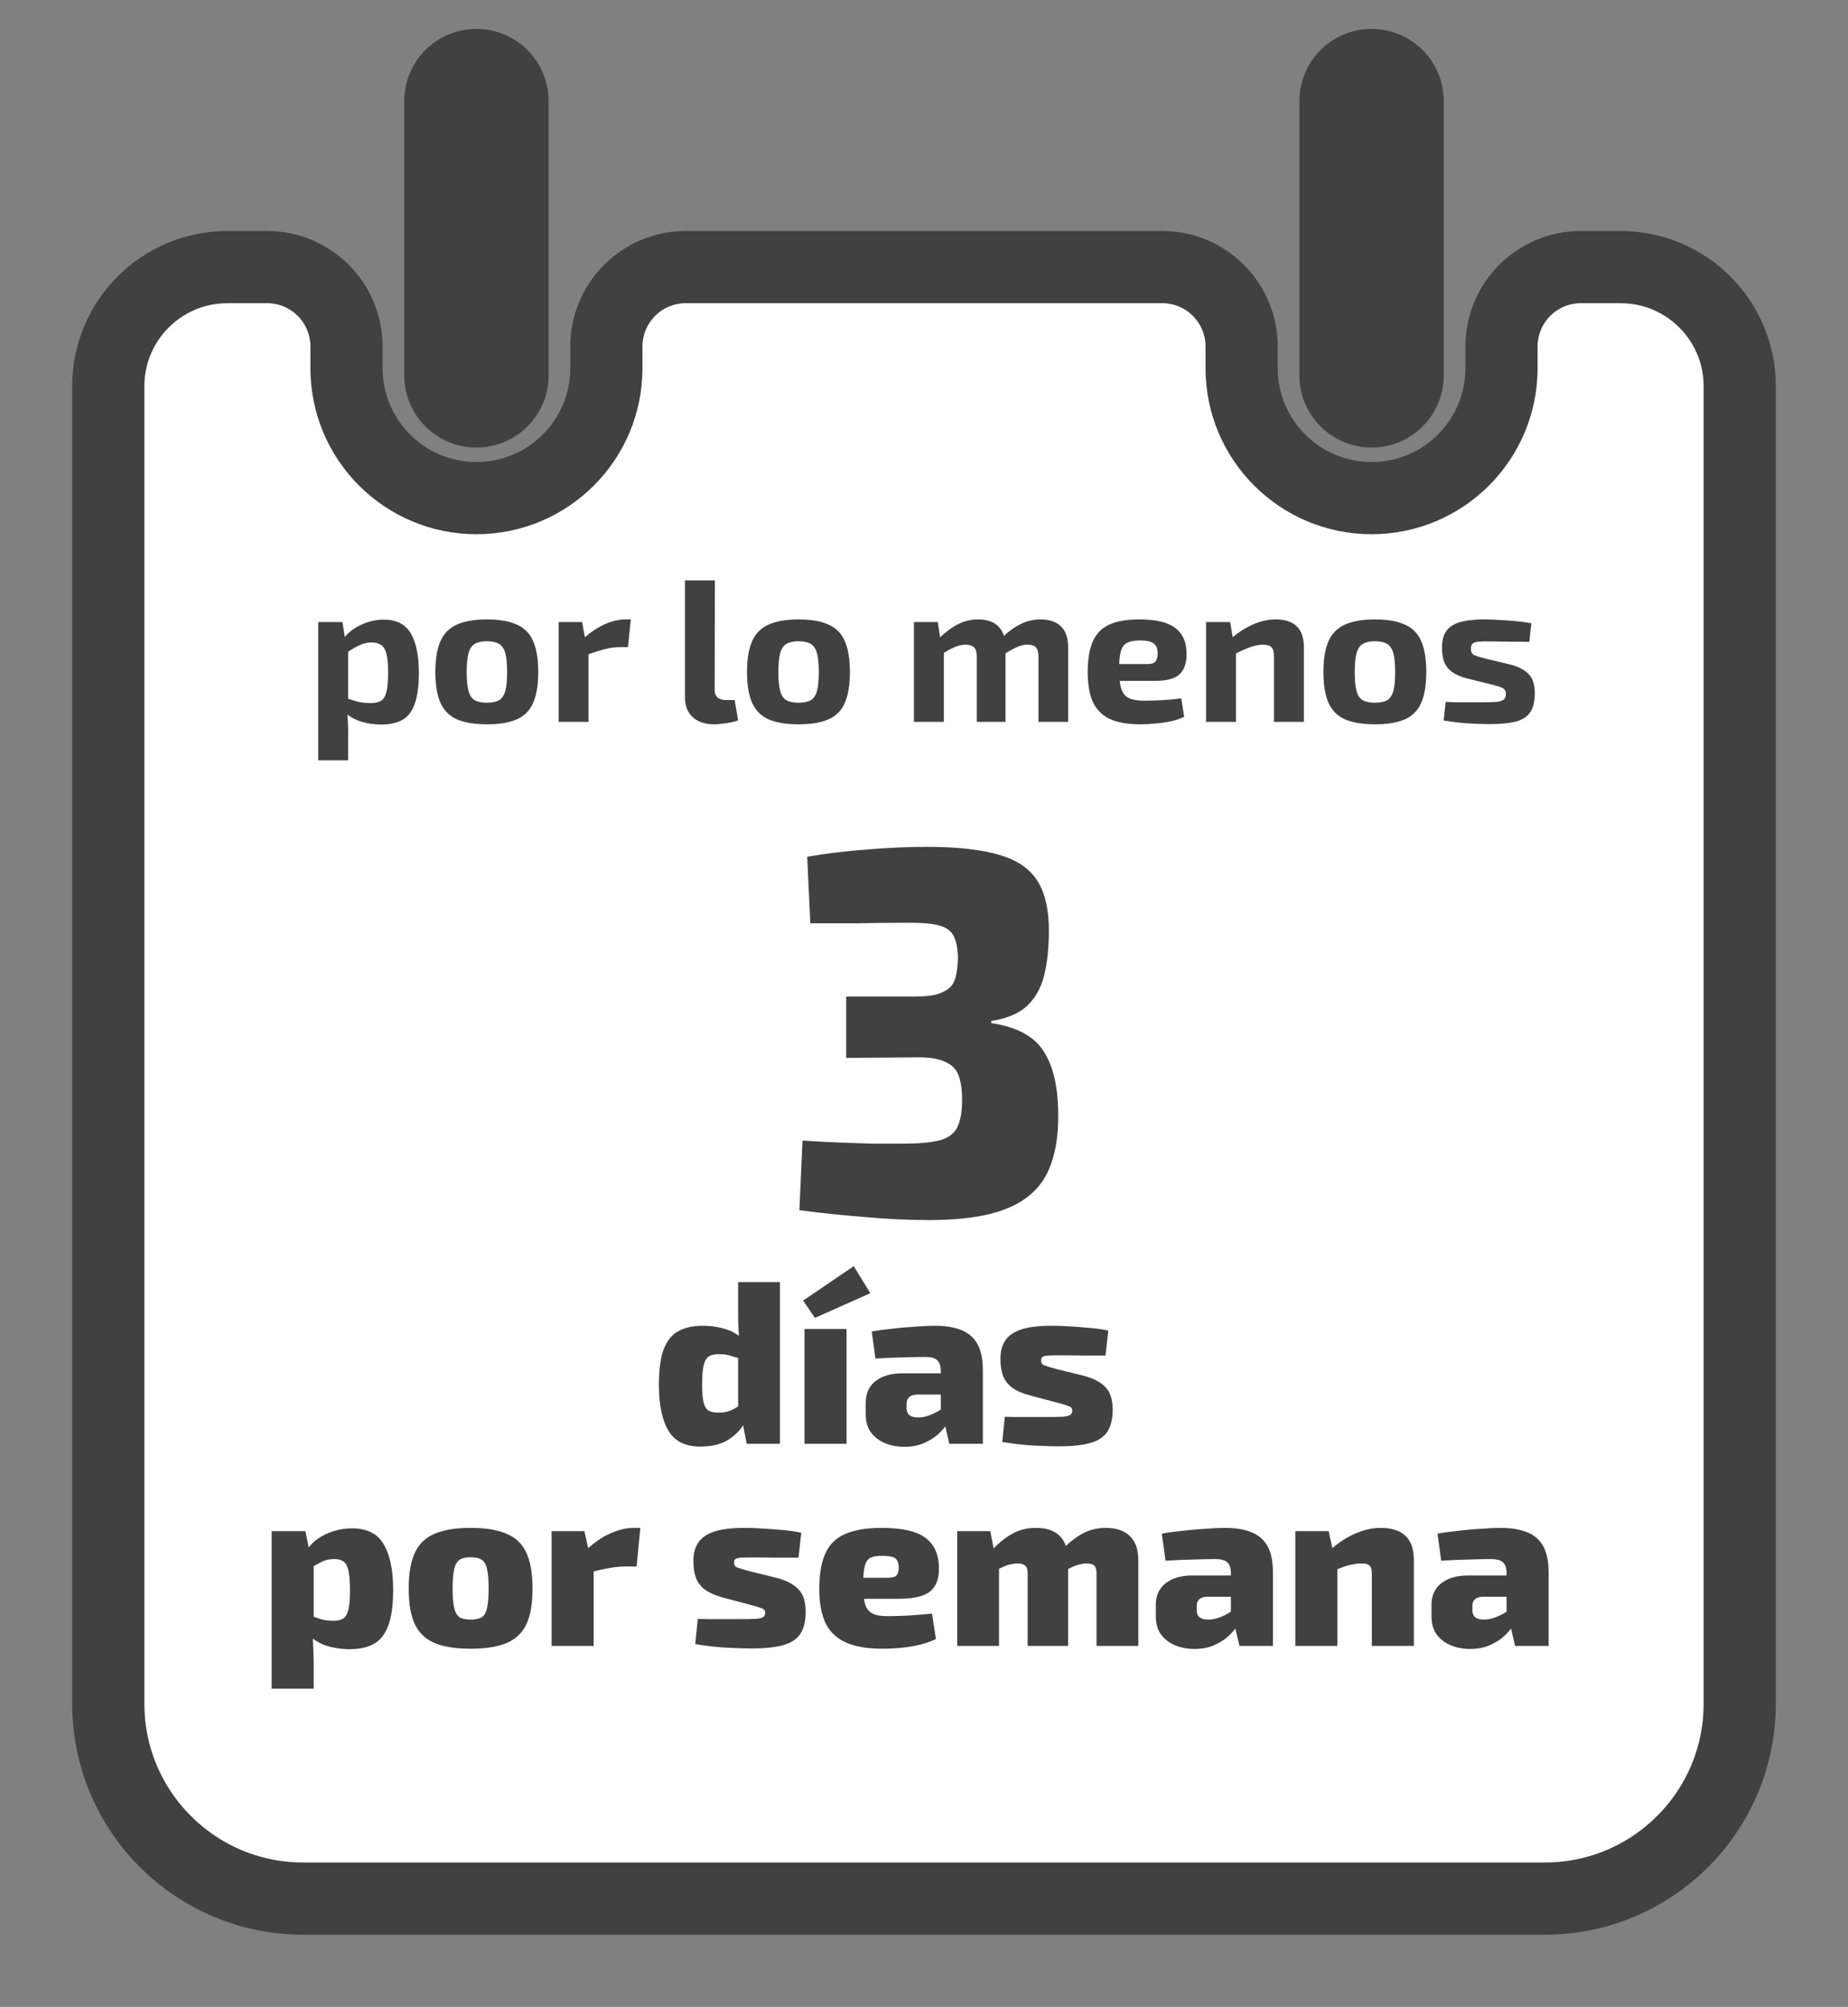 <svg width="128" height="139" viewBox="0 0 128 139" fill="none" xmlns="http://www.w3.org/2000/svg">
<rect x="0" y="0" width="128" height="139" fill="#808080" stroke="none"/>
<path d="M120.5 26.75V118C120.5 125.456 114.456 131.5 107 131.5H21C13.544 131.5 7.5 125.456 7.5 118V26.75C7.5 22.194 11.194 18.5 15.75 18.5H18.5C21.538 18.5 24 20.962 24 24V25.5C24 30.471 28.029 34.5 33 34.5C37.971 34.5 42 30.471 42 25.5V24C42 20.962 44.462 18.5 47.5 18.5H80.5C83.538 18.5 86 20.962 86 24V25.5C86 30.471 90.029 34.5 95 34.5C99.971 34.5 104 30.471 104 25.5V24C104 20.962 106.462 18.5 109.5 18.5H112.25C116.806 18.5 120.5 22.194 120.5 26.75Z" fill="white" stroke="#414141" stroke-width="5"/>
<line x1="33" y1="26" x2="33" y2="7" stroke="#414141" stroke-width="10" stroke-linecap="round"/>
<line x1="95" y1="26" x2="95" y2="7" stroke="#414141" stroke-width="10" stroke-linecap="round"/>
<path d="M26.59 42.916C27.458 42.916 28.079 43.233 28.452 43.868C28.826 44.503 29.012 45.413 29.012 46.598C29.012 47.522 28.914 48.245 28.718 48.768C28.532 49.291 28.242 49.659 27.85 49.874C27.468 50.079 26.987 50.182 26.408 50.182C25.913 50.182 25.442 50.112 24.994 49.972C24.546 49.832 24.149 49.599 23.804 49.272L23.944 48.348C24.252 48.441 24.532 48.525 24.784 48.6C25.046 48.665 25.34 48.698 25.666 48.698C25.965 48.698 26.203 48.647 26.38 48.544C26.558 48.441 26.683 48.241 26.758 47.942C26.842 47.634 26.884 47.191 26.884 46.612C26.884 46.043 26.847 45.609 26.772 45.31C26.698 45.002 26.576 44.792 26.408 44.68C26.24 44.559 26.021 44.498 25.75 44.498C25.451 44.498 25.176 44.559 24.924 44.68C24.672 44.792 24.387 44.955 24.07 45.17L23.804 44.218C23.991 43.966 24.229 43.742 24.518 43.546C24.817 43.35 25.143 43.196 25.498 43.084C25.853 42.972 26.217 42.916 26.59 42.916ZM23.72 43.084L23.916 44.344L24.112 44.554V49.048L24.042 49.216C24.07 49.496 24.089 49.785 24.098 50.084C24.117 50.392 24.122 50.695 24.112 50.994V52.66H22.04V43.084H23.72ZM33.725 42.902C34.593 42.902 35.288 43.023 35.811 43.266C36.333 43.499 36.707 43.882 36.931 44.414C37.164 44.946 37.281 45.66 37.281 46.556C37.281 47.433 37.164 48.138 36.931 48.67C36.707 49.202 36.333 49.585 35.811 49.818C35.288 50.051 34.593 50.168 33.725 50.168C32.866 50.168 32.171 50.051 31.639 49.818C31.116 49.585 30.738 49.202 30.505 48.67C30.271 48.138 30.155 47.433 30.155 46.556C30.155 45.66 30.271 44.946 30.505 44.414C30.738 43.882 31.116 43.499 31.639 43.266C32.171 43.023 32.866 42.902 33.725 42.902ZM33.725 44.414C33.37 44.414 33.09 44.475 32.885 44.596C32.679 44.717 32.535 44.932 32.451 45.24C32.367 45.548 32.325 45.987 32.325 46.556C32.325 47.116 32.367 47.55 32.451 47.858C32.535 48.166 32.679 48.381 32.885 48.502C33.09 48.614 33.37 48.67 33.725 48.67C34.079 48.67 34.359 48.614 34.565 48.502C34.77 48.381 34.915 48.166 34.999 47.858C35.083 47.55 35.125 47.116 35.125 46.556C35.125 45.987 35.083 45.548 34.999 45.24C34.915 44.932 34.77 44.717 34.565 44.596C34.359 44.475 34.079 44.414 33.725 44.414ZM40.316 43.084L40.569 44.456L40.764 44.638V50H38.693V43.084H40.316ZM43.691 42.902L43.495 44.82H42.92C42.594 44.82 42.253 44.867 41.898 44.96C41.544 45.053 41.096 45.193 40.554 45.38L40.414 44.218C40.9 43.789 41.39 43.462 41.885 43.238C42.379 43.014 42.86 42.902 43.327 42.902H43.691ZM49.515 40.2L49.501 47.788C49.501 48.021 49.571 48.199 49.711 48.32C49.851 48.432 50.056 48.488 50.327 48.488H50.887L51.125 49.888C51.013 49.944 50.854 49.991 50.649 50.028C50.444 50.075 50.233 50.107 50.019 50.126C49.804 50.154 49.622 50.168 49.473 50.168C48.847 50.168 48.353 50.005 47.989 49.678C47.625 49.351 47.443 48.894 47.443 48.306V40.2H49.515ZM55.313 42.902C56.181 42.902 56.876 43.023 57.399 43.266C57.921 43.499 58.295 43.882 58.519 44.414C58.752 44.946 58.869 45.66 58.869 46.556C58.869 47.433 58.752 48.138 58.519 48.67C58.295 49.202 57.921 49.585 57.399 49.818C56.876 50.051 56.181 50.168 55.313 50.168C54.454 50.168 53.759 50.051 53.227 49.818C52.704 49.585 52.326 49.202 52.093 48.67C51.859 48.138 51.743 47.433 51.743 46.556C51.743 45.66 51.859 44.946 52.093 44.414C52.326 43.882 52.704 43.499 53.227 43.266C53.759 43.023 54.454 42.902 55.313 42.902ZM55.313 44.414C54.958 44.414 54.678 44.475 54.473 44.596C54.267 44.717 54.123 44.932 54.039 45.24C53.955 45.548 53.913 45.987 53.913 46.556C53.913 47.116 53.955 47.55 54.039 47.858C54.123 48.166 54.267 48.381 54.473 48.502C54.678 48.614 54.958 48.67 55.313 48.67C55.667 48.67 55.947 48.614 56.153 48.502C56.358 48.381 56.503 48.166 56.587 47.858C56.671 47.55 56.713 47.116 56.713 46.556C56.713 45.987 56.671 45.548 56.587 45.24C56.503 44.932 56.358 44.717 56.153 44.596C55.947 44.475 55.667 44.414 55.313 44.414ZM72.066 42.902C72.691 42.902 73.167 43.065 73.494 43.392C73.821 43.719 73.984 44.195 73.984 44.82V50H71.926V45.464C71.926 45.175 71.87 44.969 71.758 44.848C71.646 44.717 71.45 44.652 71.17 44.652C71.002 44.652 70.843 44.675 70.694 44.722C70.545 44.769 70.372 44.843 70.176 44.946C69.98 45.049 69.742 45.189 69.462 45.366L69.35 44.218C69.798 43.779 70.237 43.453 70.666 43.238C71.105 43.014 71.571 42.902 72.066 42.902ZM64.954 43.084L65.164 44.456L65.374 44.638V50H63.302V43.084H64.954ZM67.754 42.902C68.37 42.902 68.837 43.065 69.154 43.392C69.481 43.709 69.644 44.185 69.644 44.82V50H67.656V45.464C67.656 45.165 67.591 44.955 67.46 44.834C67.339 44.713 67.147 44.652 66.886 44.652C66.727 44.652 66.569 44.675 66.41 44.722C66.261 44.759 66.083 44.829 65.878 44.932C65.682 45.035 65.439 45.179 65.15 45.366L65.024 44.218C65.481 43.779 65.925 43.453 66.354 43.238C66.783 43.014 67.25 42.902 67.754 42.902ZM78.91 42.902C80.077 42.902 80.912 43.103 81.416 43.504C81.929 43.896 82.186 44.484 82.186 45.268C82.195 45.903 82.037 46.379 81.71 46.696C81.383 47.004 80.819 47.158 80.016 47.158H76.152V45.996H79.442C79.759 45.996 79.96 45.931 80.044 45.8C80.137 45.66 80.184 45.469 80.184 45.226C80.175 44.899 80.077 44.675 79.89 44.554C79.713 44.423 79.409 44.358 78.98 44.358C78.597 44.358 78.299 44.409 78.084 44.512C77.869 44.615 77.72 44.811 77.636 45.1C77.552 45.389 77.51 45.809 77.51 46.36C77.51 46.939 77.561 47.387 77.664 47.704C77.767 48.012 77.939 48.227 78.182 48.348C78.434 48.469 78.779 48.53 79.218 48.53C79.535 48.53 79.927 48.521 80.394 48.502C80.87 48.474 81.346 48.432 81.822 48.376L82.018 49.65C81.747 49.781 81.439 49.883 81.094 49.958C80.749 50.033 80.394 50.084 80.03 50.112C79.666 50.149 79.316 50.168 78.98 50.168C78.103 50.168 77.393 50.042 76.852 49.79C76.32 49.529 75.933 49.132 75.69 48.6C75.457 48.068 75.34 47.387 75.34 46.556C75.34 45.651 75.461 44.932 75.704 44.4C75.947 43.868 76.329 43.485 76.852 43.252C77.375 43.019 78.061 42.902 78.91 42.902ZM88.352 42.902C89.659 42.902 90.312 43.541 90.312 44.82V50H88.24V45.464C88.24 45.156 88.184 44.946 88.072 44.834C87.96 44.713 87.769 44.652 87.498 44.652C87.2 44.652 86.892 44.713 86.574 44.834C86.257 44.946 85.865 45.123 85.398 45.366L85.3 44.204C85.795 43.784 86.299 43.462 86.812 43.238C87.335 43.014 87.848 42.902 88.352 42.902ZM85.202 43.084L85.44 44.456L85.608 44.638V50H83.536V43.084H85.202ZM95.234 42.902C96.103 42.902 96.798 43.023 97.32 43.266C97.843 43.499 98.216 43.882 98.441 44.414C98.674 44.946 98.79 45.66 98.79 46.556C98.79 47.433 98.674 48.138 98.441 48.67C98.216 49.202 97.843 49.585 97.32 49.818C96.798 50.051 96.103 50.168 95.234 50.168C94.376 50.168 93.68 50.051 93.148 49.818C92.626 49.585 92.248 49.202 92.014 48.67C91.781 48.138 91.665 47.433 91.665 46.556C91.665 45.66 91.781 44.946 92.014 44.414C92.248 43.882 92.626 43.499 93.148 43.266C93.68 43.023 94.376 42.902 95.234 42.902ZM95.234 44.414C94.88 44.414 94.6 44.475 94.394 44.596C94.189 44.717 94.044 44.932 93.96 45.24C93.876 45.548 93.835 45.987 93.835 46.556C93.835 47.116 93.876 47.55 93.96 47.858C94.044 48.166 94.189 48.381 94.394 48.502C94.6 48.614 94.88 48.67 95.234 48.67C95.589 48.67 95.869 48.614 96.075 48.502C96.28 48.381 96.424 48.166 96.508 47.858C96.593 47.55 96.635 47.116 96.635 46.556C96.635 45.987 96.593 45.548 96.508 45.24C96.424 44.932 96.28 44.717 96.075 44.596C95.869 44.475 95.589 44.414 95.234 44.414ZM102.834 42.902C103.17 42.902 103.534 42.916 103.926 42.944C104.318 42.963 104.701 42.991 105.074 43.028C105.448 43.065 105.779 43.112 106.068 43.168L105.928 44.456C105.48 44.447 105.028 44.442 104.57 44.442C104.122 44.433 103.684 44.428 103.254 44.428C102.89 44.419 102.61 44.423 102.414 44.442C102.218 44.461 102.078 44.507 101.994 44.582C101.92 44.647 101.882 44.769 101.882 44.946C101.882 45.151 101.952 45.291 102.092 45.366C102.232 45.431 102.466 45.506 102.792 45.59L104.598 46.024C105.177 46.173 105.606 46.397 105.886 46.696C106.166 46.985 106.306 47.424 106.306 48.012C106.306 48.591 106.199 49.034 105.984 49.342C105.77 49.65 105.429 49.865 104.962 49.986C104.496 50.098 103.894 50.154 103.156 50.154C102.867 50.154 102.438 50.14 101.868 50.112C101.299 50.084 100.674 50.014 99.992 49.902L100.132 48.614C100.3 48.623 100.515 48.633 100.776 48.642C101.038 48.642 101.322 48.642 101.63 48.642C101.938 48.642 102.246 48.642 102.554 48.642C103.03 48.642 103.394 48.633 103.646 48.614C103.898 48.586 104.071 48.53 104.164 48.446C104.258 48.362 104.304 48.236 104.304 48.068C104.304 47.863 104.225 47.723 104.066 47.648C103.908 47.573 103.656 47.494 103.31 47.41L101.56 46.976C101.122 46.855 100.781 46.701 100.538 46.514C100.296 46.327 100.123 46.099 100.02 45.828C99.927 45.557 99.88 45.235 99.88 44.862C99.88 44.386 99.974 44.008 100.16 43.728C100.356 43.439 100.669 43.229 101.098 43.098C101.537 42.967 102.116 42.902 102.834 42.902Z" fill="#414141"/>
<path d="M48.662 91.824C49.248 91.824 49.803 91.909 50.326 92.08C50.848 92.251 51.291 92.544 51.654 92.96L51.446 94.16C51.168 94.075 50.907 93.995 50.662 93.92C50.427 93.835 50.128 93.792 49.766 93.792C49.499 93.792 49.28 93.84 49.11 93.936C48.95 94.032 48.827 94.235 48.742 94.544C48.667 94.843 48.63 95.301 48.63 95.92C48.63 96.475 48.667 96.891 48.742 97.168C48.816 97.435 48.934 97.616 49.094 97.712C49.264 97.797 49.472 97.84 49.718 97.84C49.974 97.84 50.187 97.819 50.358 97.776C50.539 97.723 50.71 97.653 50.87 97.568C51.03 97.472 51.206 97.365 51.398 97.248L51.59 98.528C51.334 98.997 50.955 99.392 50.454 99.712C49.952 100.032 49.302 100.192 48.502 100.192C47.467 100.192 46.731 99.824 46.294 99.088C45.856 98.341 45.638 97.291 45.638 95.936C45.638 94.859 45.75 94.027 45.974 93.44C46.208 92.843 46.55 92.427 46.998 92.192C47.446 91.947 48 91.824 48.662 91.824ZM54.022 88.8V100H51.718L51.43 98.496L51.126 98.288V93.184L51.222 92.976C51.19 92.645 51.163 92.293 51.142 91.92C51.131 91.547 51.126 91.179 51.126 90.816V88.8H54.022ZM58.636 92.048V100H55.724V92.048H58.636ZM59.132 87.696L60.284 89.568L56.444 91.28L55.628 90.08L59.132 87.696ZM64.748 91.824C65.462 91.824 66.065 91.92 66.556 92.112C67.057 92.304 67.436 92.624 67.692 93.072C67.948 93.52 68.076 94.139 68.076 94.928V100H65.756L65.356 98.288L65.164 98V94.912C65.153 94.581 65.068 94.347 64.908 94.208C64.758 94.059 64.481 93.984 64.076 93.984C63.66 93.984 63.148 93.995 62.54 94.016C61.932 94.027 61.297 94.053 60.636 94.096L60.38 92.224C60.774 92.149 61.233 92.085 61.756 92.032C62.289 91.968 62.822 91.92 63.356 91.888C63.889 91.845 64.353 91.824 64.748 91.824ZM66.924 95.12L66.908 96.592H63.5C63.254 96.603 63.073 96.667 62.956 96.784C62.849 96.891 62.796 97.04 62.796 97.232V97.536C62.796 97.739 62.86 97.899 62.988 98.016C63.126 98.123 63.329 98.176 63.596 98.176C63.862 98.176 64.145 98.117 64.444 98C64.742 97.883 65.036 97.723 65.324 97.52C65.612 97.317 65.862 97.099 66.076 96.864V97.888C65.99 98.059 65.857 98.272 65.676 98.528C65.505 98.784 65.281 99.045 65.004 99.312C64.726 99.568 64.39 99.781 63.996 99.952C63.601 100.123 63.142 100.208 62.62 100.208C62.14 100.208 61.697 100.123 61.292 99.952C60.886 99.781 60.561 99.531 60.316 99.2C60.081 98.869 59.964 98.453 59.964 97.952V97.152C59.964 96.512 60.188 96.016 60.636 95.664C61.094 95.301 61.713 95.12 62.492 95.12H66.924ZM72.844 91.824C73.26 91.824 73.703 91.84 74.172 91.872C74.653 91.904 75.122 91.941 75.581 91.984C76.039 92.027 76.434 92.085 76.764 92.16L76.573 93.888C76.05 93.888 75.522 93.888 74.989 93.888C74.466 93.877 73.959 93.872 73.469 93.872C73.085 93.872 72.796 93.877 72.605 93.888C72.412 93.899 72.279 93.931 72.204 93.984C72.141 94.027 72.109 94.112 72.109 94.24C72.109 94.4 72.178 94.507 72.317 94.56C72.455 94.613 72.711 94.693 73.085 94.8L75.037 95.28C75.73 95.461 76.242 95.728 76.573 96.08C76.903 96.421 77.069 96.939 77.069 97.632C77.069 98.293 76.941 98.811 76.684 99.184C76.439 99.547 76.039 99.803 75.484 99.952C74.93 100.101 74.21 100.176 73.325 100.176C72.962 100.176 72.428 100.16 71.725 100.128C71.02 100.096 70.252 100.011 69.421 99.872L69.597 98.128C69.757 98.128 69.986 98.133 70.284 98.144C70.594 98.144 70.935 98.144 71.308 98.144C71.682 98.144 72.05 98.144 72.412 98.144C72.935 98.144 73.33 98.139 73.597 98.128C73.863 98.107 74.039 98.064 74.124 98C74.221 97.936 74.269 97.84 74.269 97.712C74.269 97.552 74.189 97.445 74.028 97.392C73.868 97.328 73.586 97.243 73.18 97.136L71.308 96.64C70.764 96.491 70.343 96.299 70.044 96.064C69.757 95.829 69.559 95.552 69.453 95.232C69.346 94.912 69.293 94.544 69.293 94.128C69.293 93.605 69.404 93.179 69.629 92.848C69.853 92.507 70.221 92.251 70.733 92.08C71.255 91.909 71.959 91.824 72.844 91.824ZM24.4 105.856C25.424 105.856 26.149 106.224 26.576 106.96C27.013 107.696 27.232 108.747 27.232 110.112C27.232 111.189 27.115 112.027 26.88 112.624C26.656 113.211 26.32 113.627 25.872 113.872C25.435 114.107 24.885 114.224 24.224 114.224C23.637 114.224 23.083 114.139 22.56 113.968C22.037 113.787 21.6 113.493 21.248 113.088L21.44 111.888C21.717 111.973 21.973 112.059 22.208 112.144C22.453 112.219 22.752 112.256 23.104 112.256C23.381 112.256 23.6 112.208 23.76 112.112C23.931 112.005 24.053 111.803 24.128 111.504C24.203 111.195 24.24 110.736 24.24 110.128C24.24 109.52 24.203 109.061 24.128 108.752C24.053 108.443 23.936 108.24 23.776 108.144C23.627 108.037 23.429 107.984 23.184 107.984C22.864 107.984 22.597 108.032 22.384 108.128C22.171 108.224 21.931 108.352 21.664 108.512L21.28 107.328C21.451 107.051 21.696 106.8 22.016 106.576C22.336 106.352 22.699 106.176 23.104 106.048C23.52 105.92 23.952 105.856 24.4 105.856ZM21.152 106.048L21.424 107.392L21.728 107.632V112.864L21.632 113.056C21.664 113.387 21.685 113.739 21.696 114.112C21.717 114.496 21.728 114.864 21.728 115.216V116.96H18.816V106.048H21.152ZM32.597 105.824C33.643 105.824 34.48 105.963 35.109 106.24C35.739 106.507 36.192 106.949 36.469 107.568C36.747 108.176 36.885 108.997 36.885 110.032C36.885 111.056 36.747 111.872 36.469 112.48C36.192 113.077 35.739 113.515 35.109 113.792C34.48 114.059 33.643 114.192 32.597 114.192C31.552 114.192 30.715 114.059 30.085 113.792C29.456 113.515 29.003 113.077 28.725 112.48C28.448 111.872 28.309 111.056 28.309 110.032C28.309 108.997 28.448 108.176 28.725 107.568C29.003 106.949 29.456 106.507 30.085 106.24C30.715 105.963 31.552 105.824 32.597 105.824ZM32.597 107.856C32.267 107.856 32.011 107.915 31.829 108.032C31.659 108.149 31.536 108.363 31.461 108.672C31.387 108.981 31.349 109.435 31.349 110.032C31.349 110.619 31.387 111.067 31.461 111.376C31.536 111.685 31.659 111.899 31.829 112.016C32.011 112.123 32.267 112.176 32.597 112.176C32.928 112.176 33.184 112.123 33.365 112.016C33.547 111.899 33.669 111.685 33.733 111.376C33.808 111.067 33.845 110.619 33.845 110.032C33.845 109.435 33.808 108.981 33.733 108.672C33.669 108.363 33.547 108.149 33.365 108.032C33.184 107.915 32.928 107.856 32.597 107.856ZM40.479 106.048L40.831 107.648L41.119 107.856V114H38.207V106.048H40.479ZM44.351 105.824L44.095 108.496H43.327C43.007 108.496 42.655 108.528 42.271 108.592C41.887 108.656 41.401 108.763 40.815 108.912L40.639 107.328C41.172 106.827 41.716 106.453 42.271 106.208C42.836 105.952 43.38 105.824 43.903 105.824H44.351ZM51.579 105.824C51.995 105.824 52.438 105.84 52.907 105.872C53.387 105.904 53.856 105.941 54.315 105.984C54.773 106.027 55.168 106.085 55.499 106.16L55.307 107.888C54.784 107.888 54.256 107.888 53.723 107.888C53.2 107.877 52.694 107.872 52.203 107.872C51.819 107.872 51.531 107.877 51.339 107.888C51.147 107.899 51.014 107.931 50.939 107.984C50.875 108.027 50.843 108.112 50.843 108.24C50.843 108.4 50.912 108.507 51.051 108.56C51.19 108.613 51.446 108.693 51.819 108.8L53.771 109.28C54.464 109.461 54.976 109.728 55.307 110.08C55.638 110.421 55.803 110.939 55.803 111.632C55.803 112.293 55.675 112.811 55.419 113.184C55.173 113.547 54.773 113.803 54.219 113.952C53.664 114.101 52.944 114.176 52.059 114.176C51.696 114.176 51.163 114.16 50.459 114.128C49.755 114.096 48.987 114.011 48.155 113.872L48.331 112.128C48.491 112.128 48.72 112.133 49.019 112.144C49.328 112.144 49.669 112.144 50.043 112.144C50.416 112.144 50.784 112.144 51.147 112.144C51.669 112.144 52.064 112.139 52.331 112.128C52.597 112.107 52.773 112.064 52.859 112C52.955 111.936 53.003 111.84 53.003 111.712C53.003 111.552 52.923 111.445 52.763 111.392C52.603 111.328 52.32 111.243 51.915 111.136L50.043 110.64C49.499 110.491 49.078 110.299 48.779 110.064C48.491 109.829 48.294 109.552 48.187 109.232C48.08 108.912 48.027 108.544 48.027 108.128C48.027 107.605 48.139 107.179 48.363 106.848C48.587 106.507 48.955 106.251 49.467 106.08C49.989 105.909 50.694 105.824 51.579 105.824ZM61.066 105.824C62.496 105.824 63.514 106.059 64.122 106.528C64.73 106.997 65.034 107.691 65.034 108.608C65.045 109.344 64.842 109.883 64.426 110.224C64.01 110.565 63.274 110.736 62.218 110.736H57.866V109.28H61.402C61.765 109.28 61.994 109.227 62.09 109.12C62.197 109.013 62.25 108.821 62.25 108.544C62.24 108.235 62.154 108.027 61.994 107.92C61.834 107.813 61.557 107.76 61.162 107.76C60.789 107.749 60.501 107.792 60.298 107.888C60.106 107.984 59.973 108.176 59.898 108.464C59.824 108.752 59.786 109.184 59.786 109.76C59.786 110.336 59.829 110.779 59.914 111.088C60.01 111.397 60.176 111.616 60.41 111.744C60.656 111.872 60.997 111.936 61.434 111.936C61.776 111.936 62.224 111.925 62.778 111.904C63.344 111.872 63.936 111.824 64.554 111.76L64.826 113.52C64.485 113.691 64.106 113.824 63.69 113.92C63.285 114.016 62.864 114.085 62.426 114.128C61.989 114.171 61.552 114.192 61.114 114.192C60.048 114.192 59.194 114.043 58.554 113.744C57.914 113.445 57.45 112.992 57.162 112.384C56.885 111.765 56.746 110.992 56.746 110.064C56.746 109.019 56.89 108.187 57.178 107.568C57.466 106.949 57.925 106.507 58.554 106.24C59.194 105.963 60.032 105.824 61.066 105.824ZM76.588 105.824C77.324 105.824 77.884 106.016 78.268 106.4C78.652 106.773 78.844 107.323 78.844 108.048V114H75.948V108.96C75.948 108.715 75.9 108.544 75.804 108.448C75.708 108.341 75.532 108.288 75.276 108.288C75.138 108.288 74.999 108.304 74.86 108.336C74.722 108.357 74.562 108.405 74.38 108.48C74.21 108.555 73.991 108.667 73.724 108.816L73.564 107.328C74.055 106.827 74.535 106.453 75.004 106.208C75.474 105.952 76.002 105.824 76.588 105.824ZM68.588 106.048L68.908 107.648L69.196 107.856V114H66.3V106.048H68.588ZM71.756 105.824C72.482 105.824 73.031 106.011 73.404 106.384C73.778 106.757 73.97 107.312 73.98 108.048V114H71.18V108.96C71.18 108.704 71.122 108.528 71.004 108.432C70.898 108.336 70.722 108.288 70.476 108.288C70.348 108.288 70.21 108.304 70.06 108.336C69.922 108.357 69.762 108.405 69.58 108.48C69.399 108.555 69.17 108.667 68.892 108.816L68.732 107.328C69.223 106.827 69.698 106.453 70.156 106.208C70.626 105.952 71.159 105.824 71.756 105.824ZM84.841 105.824C85.556 105.824 86.159 105.92 86.649 106.112C87.151 106.304 87.529 106.624 87.785 107.072C88.041 107.52 88.169 108.139 88.169 108.928V114H85.849L85.449 112.288L85.257 112V108.912C85.247 108.581 85.161 108.347 85.001 108.208C84.852 108.059 84.575 107.984 84.169 107.984C83.753 107.984 83.241 107.995 82.633 108.016C82.025 108.027 81.391 108.053 80.729 108.096L80.473 106.224C80.868 106.149 81.327 106.085 81.849 106.032C82.383 105.968 82.916 105.92 83.449 105.888C83.983 105.845 84.447 105.824 84.841 105.824ZM87.017 109.12L87.001 110.592H83.593C83.348 110.603 83.167 110.667 83.049 110.784C82.943 110.891 82.889 111.04 82.889 111.232V111.536C82.889 111.739 82.953 111.899 83.081 112.016C83.22 112.123 83.423 112.176 83.689 112.176C83.956 112.176 84.239 112.117 84.537 112C84.836 111.883 85.129 111.723 85.417 111.52C85.705 111.317 85.956 111.099 86.169 110.864V111.888C86.084 112.059 85.951 112.272 85.769 112.528C85.599 112.784 85.375 113.045 85.097 113.312C84.82 113.568 84.484 113.781 84.089 113.952C83.695 114.123 83.236 114.208 82.713 114.208C82.233 114.208 81.791 114.123 81.385 113.952C80.98 113.781 80.655 113.531 80.409 113.2C80.175 112.869 80.057 112.453 80.057 111.952V111.152C80.057 110.512 80.281 110.016 80.729 109.664C81.188 109.301 81.807 109.12 82.585 109.12H87.017ZM95.626 105.824C97.162 105.824 97.93 106.565 97.93 108.048V114H95.018V108.96C95.018 108.704 94.965 108.528 94.858 108.432C94.762 108.336 94.586 108.288 94.33 108.288C94.064 108.288 93.776 108.325 93.466 108.4C93.168 108.475 92.789 108.613 92.33 108.816L92.186 107.312C92.741 106.821 93.312 106.453 93.898 106.208C94.485 105.952 95.061 105.824 95.626 105.824ZM92.026 106.048L92.378 107.648L92.634 107.856V114H89.722V106.048H92.026ZM103.935 105.824C104.65 105.824 105.252 105.92 105.743 106.112C106.244 106.304 106.623 106.624 106.879 107.072C107.135 107.52 107.263 108.139 107.263 108.928V114H104.943L104.543 112.288L104.351 112V108.912C104.34 108.581 104.255 108.347 104.095 108.208C103.946 108.059 103.668 107.984 103.263 107.984C102.847 107.984 102.335 107.995 101.727 108.016C101.119 108.027 100.484 108.053 99.823 108.096L99.567 106.224C99.962 106.149 100.42 106.085 100.943 106.032C101.476 105.968 102.01 105.92 102.543 105.888C103.076 105.845 103.54 105.824 103.935 105.824ZM106.111 109.12L106.095 110.592H102.687C102.442 110.603 102.26 110.667 102.143 110.784C102.036 110.891 101.983 111.04 101.983 111.232V111.536C101.983 111.739 102.047 111.899 102.175 112.016C102.314 112.123 102.516 112.176 102.783 112.176C103.05 112.176 103.332 112.117 103.631 112C103.93 111.883 104.223 111.723 104.511 111.52C104.799 111.317 105.05 111.099 105.263 110.864V111.888C105.178 112.059 105.044 112.272 104.863 112.528C104.692 112.784 104.468 113.045 104.191 113.312C103.914 113.568 103.578 113.781 103.183 113.952C102.788 114.123 102.33 114.208 101.807 114.208C101.327 114.208 100.884 114.123 100.479 113.952C100.074 113.781 99.749 113.531 99.503 113.2C99.269 112.869 99.151 112.453 99.151 111.952V111.152C99.151 110.512 99.375 110.016 99.823 109.664C100.282 109.301 100.9 109.12 101.679 109.12H106.111Z" fill="#414141"/>
<path d="M64.226 58.656C66.29 58.656 67.934 58.836 69.158 59.196C70.382 59.532 71.27 60.12 71.822 60.96C72.374 61.8 72.65 62.964 72.65 64.452C72.65 65.628 72.542 66.66 72.326 67.548C72.11 68.412 71.714 69.12 71.138 69.672C70.562 70.2 69.734 70.548 68.654 70.716V70.86C70.406 71.124 71.606 71.76 72.254 72.768C72.926 73.752 73.274 75.192 73.298 77.088C73.322 78.84 73.046 80.268 72.47 81.372C71.894 82.452 70.946 83.244 69.626 83.748C68.33 84.252 66.578 84.504 64.37 84.504C62.882 84.504 61.37 84.432 59.834 84.288C58.298 84.168 56.81 84.012 55.37 83.82L55.586 78.996C56.642 79.068 57.542 79.116 58.286 79.14C59.054 79.164 59.774 79.188 60.446 79.212C61.118 79.212 61.802 79.212 62.498 79.212C63.578 79.212 64.418 79.14 65.018 78.996C65.618 78.852 66.038 78.564 66.278 78.132C66.518 77.676 66.638 77.028 66.638 76.188C66.638 75.468 66.554 74.892 66.386 74.46C66.218 74.028 65.894 73.716 65.414 73.524C64.958 73.308 64.274 73.212 63.362 73.236L58.61 73.272V69.024H63.362C64.058 69.024 64.598 68.964 64.982 68.844C65.39 68.7 65.69 68.52 65.882 68.304C66.074 68.064 66.194 67.776 66.242 67.44C66.314 67.08 66.35 66.696 66.35 66.288C66.326 65.616 66.218 65.112 66.026 64.776C65.834 64.44 65.498 64.212 65.018 64.092C64.562 63.972 63.902 63.912 63.038 63.912C61.742 63.912 60.494 63.924 59.294 63.948C58.094 63.948 57.038 63.948 56.126 63.948L55.91 59.34C57.302 59.1 58.694 58.932 60.086 58.836C61.478 58.716 62.858 58.656 64.226 58.656Z" fill="#414141"/>
</svg>
